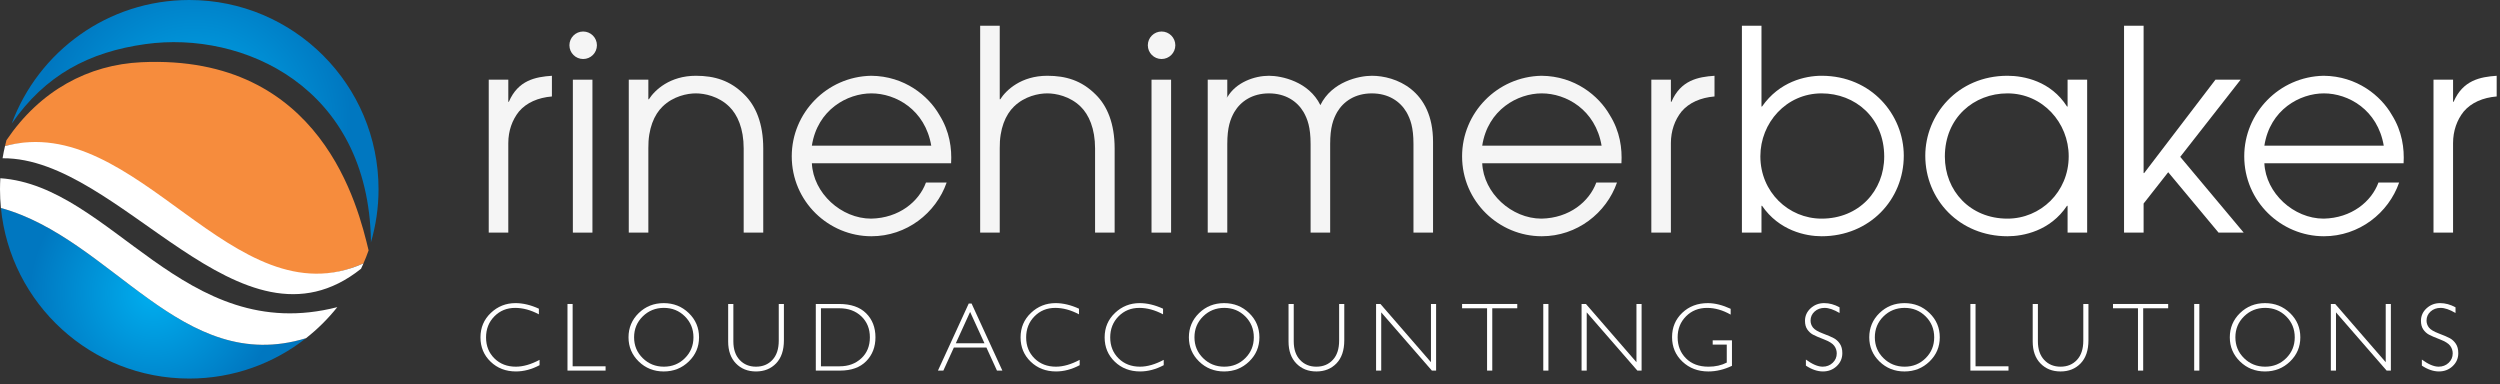 <svg width="384" height="59" viewBox="0 0 384 59" fill="none" xmlns="http://www.w3.org/2000/svg">
<rect x="0" y="0" width="384" height="59" fill="#333333" stroke="none"/>
<g clip-path="url(#clip0_2_2)">
<path d="M180.531 6.952C180.531 8.118 179.585 9.064 178.418 9.064C177.251 9.064 176.306 8.118 176.306 6.952C176.306 5.786 177.252 4.84 178.418 4.84C179.584 4.84 180.531 5.786 180.531 6.952Z" fill="#F5F5F5"/>
<path d="M91.687 6.952C91.687 8.118 90.741 9.064 89.574 9.064C88.407 9.064 87.462 8.118 87.462 6.952C87.462 5.786 88.408 4.84 89.574 4.84C90.74 4.84 91.687 5.786 91.687 6.952Z" fill="#F5F5F5"/>
<path d="M75.07 12.24H78.075V15.633H78.161C79.578 12.326 82.241 11.81 84.774 11.64V14.817C82.67 14.989 80.867 15.763 79.707 17.136C78.677 18.423 78.074 20.099 78.074 21.989V35.73H75.069L75.07 12.24Z" fill="#F5F5F5"/>
<path d="M87.992 12.24H90.998V35.73H87.992V12.24Z" fill="#F5F5F5"/>
<path d="M96.58 12.24H99.586V15.246H99.672C100.573 13.829 102.892 11.639 106.886 11.639C109.763 11.639 112.169 12.369 114.315 14.516C116.075 16.233 117.235 18.939 117.235 22.803V35.729H114.229V22.803C114.229 19.755 113.285 17.608 111.996 16.362C110.365 14.773 108.217 14.343 106.886 14.343C105.555 14.343 103.407 14.773 101.776 16.362C100.487 17.608 99.543 19.755 99.586 22.803V35.729H96.58V12.24Z" fill="#F5F5F5"/>
<path d="M124.704 25.079C124.92 29.675 129.213 33.582 133.809 33.582C138.103 33.496 141.151 30.962 142.226 28.042H145.403C143.77 32.722 139.263 36.288 133.851 36.288C127.281 36.288 121.613 30.962 121.613 24.006C121.613 17.35 126.98 11.768 133.809 11.639C138.961 11.682 142.611 14.73 144.286 17.65C145.875 20.185 146.219 22.803 146.089 25.08H124.703L124.704 25.079ZM143.04 22.375C142.096 16.835 137.587 14.343 133.85 14.343C130.157 14.343 125.563 16.835 124.703 22.375H143.04Z" fill="#F5F5F5"/>
<path d="M150.553 3.952H153.559V15.246H153.645C154.546 13.829 156.865 11.639 160.859 11.639C163.736 11.639 166.14 12.369 168.289 14.516C170.049 16.233 171.209 18.939 171.209 22.803V35.729H168.203V22.803C168.203 19.755 167.257 17.608 165.97 16.362C164.337 14.773 162.191 14.343 160.86 14.343C159.529 14.343 157.381 14.773 155.75 16.362C154.461 17.608 153.517 19.755 153.56 22.803V35.729H150.554V3.952H150.553Z" fill="#F5F5F5"/>
<path d="M176.873 12.24H179.879V35.73H176.873V12.24Z" fill="#F5F5F5"/>
<path d="M188.509 14.946C189.841 12.627 192.718 11.639 194.908 11.639C196.882 11.639 201.048 12.54 202.809 16.148C204.569 12.539 208.735 11.639 210.711 11.639C214.318 11.639 220.115 13.786 220.115 21.773V35.729H217.109V22.116C217.109 19.539 216.638 18.295 216.036 17.222C215.049 15.546 213.245 14.344 210.712 14.344C208.179 14.344 206.375 15.547 205.386 17.222C204.785 18.295 204.313 19.54 204.313 22.116V35.729H201.307V22.116C201.307 19.539 200.836 18.295 200.234 17.222C199.247 15.546 197.443 14.344 194.91 14.344C192.377 14.344 190.573 15.547 189.584 17.222C188.983 18.295 188.511 19.54 188.511 22.116V35.729H185.506V12.24H188.511V14.946H188.509ZM188.424 14.859V14.945H188.509L188.424 14.859Z" fill="#F5F5F5"/>
<path d="M227.669 25.079C227.883 29.675 232.178 33.582 236.773 33.582C241.067 33.496 244.116 30.962 245.19 28.042H248.367C246.736 32.722 242.227 36.288 236.816 36.288C230.246 36.288 224.577 30.962 224.577 24.006C224.577 17.35 229.945 11.768 236.773 11.639C241.926 11.682 245.576 14.73 247.25 17.65C248.839 20.185 249.183 22.803 249.053 25.08L227.669 25.079ZM246.005 22.375C245.059 16.835 240.551 14.343 236.815 14.343C233.122 14.343 228.528 16.835 227.668 22.375H246.005Z" fill="#F5F5F5"/>
<path d="M253.645 12.24H256.65V15.633H256.736C258.153 12.326 260.816 11.81 263.349 11.64V14.817C261.245 14.989 259.442 15.763 258.282 17.136C257.252 18.423 256.649 20.099 256.649 21.989V35.73H253.644V12.24H253.645Z" fill="#F5F5F5"/>
<path d="M267.557 3.952H270.563V16.362H270.648C273.311 12.539 277.261 11.638 279.795 11.638C287.482 11.638 292.421 17.649 292.421 23.919C292.421 30.662 287.182 36.288 279.795 36.288C277.348 36.288 273.268 35.429 270.648 31.606H270.563V35.729H267.557V3.952ZM279.795 14.343C274.385 14.343 270.391 18.852 270.391 24.006C270.391 29.503 274.728 33.582 279.795 33.582C285.55 33.582 289.415 29.288 289.415 24.049C289.415 18.079 284.949 14.343 279.795 14.343Z" fill="white"/>
<path d="M320.587 35.729H317.581V31.606H317.495C314.918 35.472 310.797 36.288 308.348 36.288C300.963 36.288 295.724 30.662 295.724 23.919C295.724 17.649 300.662 11.638 308.348 11.638C310.882 11.638 315.004 12.454 317.495 16.362H317.581V12.239H320.587V35.729ZM308.348 33.582C313.417 33.582 317.753 29.502 317.753 24.006C317.753 18.853 313.76 14.343 308.348 14.343C303.195 14.343 298.73 18.079 298.73 24.049C298.73 29.288 302.594 33.582 308.348 33.582Z" fill="white"/>
<path d="M326.253 3.952H329.258V26.582H329.344L340.294 12.239H344.16L334.884 24.092L344.631 35.729H340.767L333.037 26.453L329.258 31.263V35.729H326.253V3.952Z" fill="white"/>
<path d="M347.807 25.079C348.023 29.675 352.316 33.582 356.912 33.582C361.206 33.496 364.254 30.962 365.329 28.042H368.506C366.873 32.722 362.366 36.288 356.954 36.288C350.384 36.288 344.716 30.962 344.716 24.006C344.716 17.35 350.083 11.768 356.912 11.639C362.064 11.682 365.714 14.73 367.389 17.65C368.978 20.185 369.322 22.803 369.192 25.08H347.806L347.807 25.079ZM366.144 22.375C365.2 16.835 360.69 14.343 356.954 14.343C353.261 14.343 348.667 16.835 347.807 22.375H366.144Z" fill="white"/>
<path d="M373.786 12.24H376.791V15.633H376.877C378.294 12.326 380.957 11.81 383.49 11.64V14.817C381.386 14.989 379.583 15.763 378.423 17.136C377.393 18.423 376.79 20.099 376.79 21.989V35.73H373.785V12.24H373.786Z" fill="white"/>
<path d="M21.729 9.557C13.59 9.933 6.178 13.871 0.993 21.531C0.913 21.829 0.841 22.13 0.769 22.431C19.802 17.67 34.149 49.982 55.824 40.462C56.123 39.761 56.372 39.186 56.616 38.458C55.044 31.966 49.505 8.273 21.729 9.557Z" fill="#F68C3D"/>
<path d="M56.961 37.268C57.726 34.667 58.143 31.92 58.143 29.072C58.143 13.016 45.128 0 29.072 0C16.563 0 5.901 7.901 1.8 18.984C6.95 11.532 13.631 7.987 22.356 6.771C37.242 4.698 56.58 13.257 56.978 37.004C56.98 37.092 56.967 37.179 56.962 37.268H56.961Z" fill="url(#paint0_radial_2_2)"/>
<path d="M0.142 31.944C1.584 46.652 13.985 58.146 29.072 58.146C35.84 58.146 42.064 55.825 47.006 51.946C27.887 57.796 17.284 36.669 0.142 31.944Z" fill="url(#paint1_radial_2_2)"/>
<path d="M51.811 47.176C28.238 53.23 17.18 28.578 0.053 27.375C0.021 27.937 0 28.502 0 29.073C0 30.042 0.049 31 0.142 31.945C17.284 36.67 27.887 57.797 47.006 51.946C48.786 50.548 50.399 48.946 51.811 47.176Z" fill="white"/>
<path d="M55.455 41.282C55.581 41.01 55.707 40.739 55.826 40.462C35.695 49.427 21.114 16.984 0.77 22.431C0.626 23.05 0.498 23.676 0.395 24.309C18.549 24.152 36.921 56.046 55.455 41.282Z" fill="white"/>
<path d="M82.772 47.416V48.28C81.532 47.621 80.316 47.292 79.125 47.292C77.855 47.292 76.793 47.724 75.939 48.588C75.085 49.452 74.657 50.531 74.657 51.825C74.657 53.134 75.087 54.211 75.946 55.055C76.805 55.899 77.902 56.322 79.235 56.322C80.348 56.322 81.562 55.973 82.875 55.274V56.094C81.664 56.735 80.456 57.054 79.25 57.054C77.692 57.054 76.395 56.555 75.357 55.556C74.319 54.558 73.8 53.314 73.8 51.825C73.8 50.326 74.33 49.074 75.389 48.067C76.449 47.062 77.711 46.559 79.176 46.559C80.328 46.559 81.527 46.845 82.772 47.416Z" fill="white"/>
<path d="M87.957 46.691V56.264H93.018V56.923H87.166V46.691H87.957Z" fill="white"/>
<path d="M101.945 46.56C103.459 46.56 104.741 47.069 105.794 48.086C106.846 49.105 107.373 50.346 107.373 51.811C107.373 53.276 106.847 54.51 105.794 55.528C104.742 56.547 103.459 57.055 101.945 57.055C100.431 57.055 99.158 56.546 98.111 55.528C97.063 54.51 96.54 53.271 96.54 51.811C96.54 50.351 97.063 49.105 98.111 48.086C99.158 47.068 100.436 46.56 101.945 46.56ZM101.974 56.322C103.248 56.322 104.324 55.886 105.201 55.014C106.077 54.143 106.515 53.075 106.515 51.81C106.515 50.545 106.077 49.47 105.201 48.598C104.324 47.727 103.249 47.291 101.974 47.291C100.699 47.291 99.612 47.727 98.726 48.598C97.839 49.47 97.396 50.54 97.396 51.81C97.396 53.08 97.839 54.143 98.726 55.014C99.612 55.886 100.695 56.322 101.974 56.322Z" fill="white"/>
<path d="M119.617 46.691H120.408V52.273C120.408 53.801 120.01 54.98 119.214 55.81C118.418 56.64 117.388 57.055 116.123 57.055C114.858 57.055 113.835 56.645 113.04 55.825C112.245 55.005 111.846 53.882 111.846 52.456V46.691H112.644V52.426C112.644 53.647 112.967 54.601 113.615 55.29C114.261 55.978 115.098 56.322 116.123 56.322C117.158 56.322 117.999 55.974 118.646 55.278C119.293 54.583 119.617 53.595 119.617 52.315V46.69V46.691Z" fill="white"/>
<path d="M125.307 46.691H128.889C130.701 46.691 132.083 47.168 133.038 48.12C133.993 49.072 134.47 50.303 134.47 51.811C134.47 53.29 133.998 54.512 133.053 55.477C132.109 56.441 130.767 56.923 129.029 56.923H125.308L125.307 46.691ZM126.098 47.351V56.264H128.984C130.307 56.264 131.409 55.858 132.291 55.044C133.172 54.232 133.613 53.153 133.613 51.811C133.613 50.498 133.178 49.426 132.309 48.595C131.44 47.766 130.314 47.351 128.933 47.351H126.098Z" fill="white"/>
<path d="M149.233 46.618L153.963 56.923H153.133L151.515 53.386H146.511L144.899 56.923H144.069L148.799 46.618H149.233ZM151.214 52.726L149.009 47.908L146.812 52.726H151.214Z" fill="white"/>
<path d="M165.732 47.416V48.28C164.492 47.621 163.276 47.292 162.085 47.292C160.815 47.292 159.753 47.724 158.899 48.588C158.045 49.452 157.617 50.531 157.617 51.825C157.617 53.134 158.047 54.211 158.906 55.055C159.765 55.899 160.862 56.322 162.195 56.322C163.308 56.322 164.522 55.973 165.835 55.274V56.094C164.624 56.735 163.416 57.054 162.21 57.054C160.652 57.054 159.355 56.555 158.317 55.556C157.279 54.558 156.76 53.314 156.76 51.825C156.76 50.326 157.29 49.074 158.349 48.067C159.409 47.062 160.671 46.559 162.136 46.559C163.288 46.559 164.487 46.845 165.732 47.416Z" fill="white"/>
<path d="M178.644 47.416V48.28C177.404 47.621 176.188 47.292 174.997 47.292C173.727 47.292 172.665 47.724 171.811 48.588C170.957 49.452 170.529 50.531 170.529 51.825C170.529 53.134 170.959 54.211 171.818 55.055C172.677 55.899 173.774 56.322 175.107 56.322C176.22 56.322 177.434 55.973 178.747 55.274V56.094C177.536 56.735 176.328 57.054 175.122 57.054C173.564 57.054 172.267 56.555 171.229 55.556C170.191 54.558 169.672 53.314 169.672 51.825C169.672 50.326 170.202 49.074 171.261 48.067C172.321 47.062 173.583 46.559 175.048 46.559C176.2 46.559 177.399 46.845 178.644 47.416Z" fill="white"/>
<path d="M188.018 46.56C189.532 46.56 190.814 47.069 191.867 48.086C192.92 49.105 193.445 50.346 193.445 51.811C193.445 53.276 192.92 54.51 191.867 55.528C190.814 56.547 189.532 57.055 188.018 57.055C186.504 57.055 185.231 56.546 184.184 55.528C183.136 54.51 182.613 53.271 182.613 51.811C182.613 50.351 183.136 49.105 184.184 48.086C185.231 47.068 186.509 46.56 188.018 46.56ZM188.047 56.322C189.321 56.322 190.397 55.886 191.273 55.014C192.15 54.143 192.587 53.075 192.587 51.81C192.587 50.545 192.149 49.47 191.273 48.598C190.397 47.727 189.321 47.291 188.047 47.291C186.773 47.291 185.685 47.727 184.799 48.598C183.912 49.47 183.469 50.54 183.469 51.81C183.469 53.08 183.912 54.143 184.799 55.014C185.685 55.886 186.768 56.322 188.047 56.322Z" fill="white"/>
<path d="M205.69 46.691H206.481V52.273C206.481 53.801 206.083 54.98 205.288 55.81C204.491 56.64 203.461 57.055 202.196 57.055C200.931 57.055 199.909 56.645 199.113 55.825C198.317 55.005 197.919 53.882 197.919 52.456V46.691H198.718V52.426C198.718 53.647 199.041 54.601 199.689 55.29C200.335 55.978 201.171 56.322 202.197 56.322C203.232 56.322 204.074 55.974 204.72 55.278C205.367 54.583 205.691 53.595 205.691 52.315V46.69L205.69 46.691Z" fill="white"/>
<path d="M220.585 46.691V56.923H219.935L212.156 47.98V56.923H211.365V46.691H212.035L219.795 55.634V46.691H220.585Z" fill="white"/>
<path d="M233.051 46.691V47.351H229.213V56.923H228.414V47.351H224.576V46.691H233.051Z" fill="white"/>
<path d="M237.839 46.691V56.923H237.048V46.691H237.839Z" fill="white"/>
<path d="M252.149 46.691V56.923H251.499L243.72 47.98V56.923H242.929V46.691H243.599L251.359 55.634V46.691H252.149Z" fill="white"/>
<path d="M265.83 47.431V48.325C264.619 47.637 263.411 47.293 262.205 47.293C260.911 47.293 259.834 47.723 258.975 48.582C258.116 49.441 257.686 50.518 257.686 51.811C257.686 53.104 258.112 54.18 258.961 55.038C259.811 55.894 260.965 56.323 262.425 56.323C263.48 56.323 264.414 56.113 265.231 55.693V52.931H263.07V52.273H266.029V56.191C264.823 56.767 263.612 57.055 262.396 57.055C260.809 57.055 259.485 56.552 258.422 55.546C257.36 54.54 256.829 53.285 256.829 51.781C256.829 50.287 257.35 49.043 258.392 48.05C259.435 47.056 260.745 46.56 262.322 46.56C263.396 46.56 264.565 46.85 265.83 47.431Z" fill="white"/>
<path d="M282.556 47.204V48.075C281.667 47.553 280.904 47.292 280.264 47.292C279.649 47.292 279.135 47.479 278.722 47.852C278.31 48.226 278.103 48.689 278.103 49.24C278.103 49.636 278.225 49.993 278.47 50.31C278.713 50.627 279.224 50.932 280 51.225C280.776 51.518 281.343 51.762 281.699 51.957C282.055 52.152 282.358 52.436 282.607 52.807C282.856 53.178 282.981 53.66 282.981 54.249C282.981 55.036 282.692 55.7 282.116 56.241C281.54 56.784 280.837 57.054 280.007 57.054C279.157 57.054 278.283 56.756 277.386 56.16V55.23C278.376 55.958 279.236 56.321 279.964 56.321C280.568 56.321 281.08 56.125 281.498 55.731C281.915 55.338 282.124 54.856 282.124 54.285C282.124 53.85 281.994 53.458 281.735 53.109C281.477 52.759 280.952 52.433 280.162 52.13C279.371 51.826 278.806 51.582 278.467 51.397C278.127 51.211 277.839 50.947 277.602 50.603C277.365 50.259 277.247 49.816 277.247 49.274C277.247 48.523 277.535 47.882 278.111 47.353C278.687 46.824 279.381 46.559 280.191 46.559C280.987 46.559 281.775 46.774 282.556 47.204Z" fill="white"/>
<path d="M292.523 46.56C294.037 46.56 295.32 47.069 296.372 48.086C297.425 49.105 297.95 50.346 297.95 51.811C297.95 53.276 297.425 54.51 296.372 55.528C295.32 56.547 294.037 57.055 292.523 57.055C291.009 57.055 289.736 56.546 288.689 55.528C287.641 54.51 287.118 53.271 287.118 51.811C287.118 50.351 287.641 49.105 288.689 48.086C289.736 47.068 291.014 46.56 292.523 46.56ZM292.552 56.322C293.826 56.322 294.902 55.886 295.779 55.014C296.655 54.143 297.093 53.075 297.093 51.81C297.093 50.545 296.655 49.47 295.779 48.598C294.902 47.727 293.827 47.291 292.552 47.291C291.277 47.291 290.19 47.727 289.304 48.598C288.417 49.47 287.975 50.54 287.975 51.81C287.975 53.08 288.417 54.143 289.304 55.014C290.19 55.886 291.273 56.322 292.552 56.322Z" fill="white"/>
<path d="M303.443 46.691V56.264H308.505V56.923H302.652V46.691H303.443Z" fill="white"/>
<path d="M319.994 46.691H320.785V52.273C320.785 53.801 320.387 54.98 319.592 55.81C318.795 56.64 317.765 57.055 316.5 57.055C315.235 57.055 314.213 56.645 313.417 55.825C312.621 55.005 312.223 53.882 312.223 52.456V46.691H313.022V52.426C313.022 53.647 313.345 54.601 313.993 55.29C314.639 55.978 315.475 56.322 316.501 56.322C317.536 56.322 318.378 55.974 319.024 55.278C319.671 54.583 319.995 53.595 319.995 52.315V46.69L319.994 46.691Z" fill="white"/>
<path d="M333.031 46.691V47.351H329.193V56.923H328.394V47.351H324.556V46.691H333.031Z" fill="white"/>
<path d="M337.819 46.691V56.923H337.028V46.691H337.819Z" fill="white"/>
<path d="M347.903 46.56C349.417 46.56 350.7 47.069 351.752 48.086C352.805 49.105 353.33 50.346 353.33 51.811C353.33 53.276 352.805 54.51 351.752 55.528C350.7 56.547 349.417 57.055 347.903 57.055C346.389 57.055 345.116 56.546 344.069 55.528C343.021 54.51 342.498 53.271 342.498 51.811C342.498 50.351 343.021 49.105 344.069 48.086C345.116 47.068 346.394 46.56 347.903 46.56ZM347.932 56.322C349.206 56.322 350.282 55.886 351.159 55.014C352.035 54.143 352.473 53.075 352.473 51.81C352.473 50.545 352.035 49.47 351.159 48.598C350.282 47.727 349.207 47.291 347.932 47.291C346.657 47.291 345.57 47.727 344.684 48.598C343.797 49.47 343.355 50.54 343.355 51.81C343.355 53.08 343.797 54.143 344.684 55.014C345.57 55.886 346.653 56.322 347.932 56.322Z" fill="white"/>
<path d="M367.237 46.691V56.923H366.587L358.808 47.98V56.923H358.017V46.691H358.687L366.447 55.634V46.691H367.238H367.237Z" fill="white"/>
<path d="M377.168 47.204V48.075C376.279 47.553 375.516 47.292 374.876 47.292C374.261 47.292 373.747 47.479 373.334 47.852C372.922 48.226 372.715 48.689 372.715 49.24C372.715 49.636 372.837 49.993 373.082 50.31C373.325 50.627 373.836 50.932 374.612 51.225C375.388 51.518 375.955 51.762 376.311 51.957C376.667 52.152 376.97 52.436 377.219 52.807C377.468 53.178 377.593 53.66 377.593 54.249C377.593 55.036 377.304 55.7 376.728 56.241C376.152 56.784 375.449 57.054 374.619 57.054C373.769 57.054 372.895 56.756 371.998 56.16V55.23C372.988 55.958 373.848 56.321 374.576 56.321C375.18 56.321 375.692 56.125 376.11 55.731C376.527 55.338 376.736 54.856 376.736 54.285C376.736 53.85 376.606 53.458 376.347 53.109C376.089 52.759 375.564 52.433 374.774 52.13C373.983 51.826 373.418 51.582 373.079 51.397C372.739 51.211 372.451 50.947 372.214 50.603C371.977 50.259 371.859 49.816 371.859 49.274C371.859 48.523 372.147 47.882 372.723 47.353C373.299 46.824 373.993 46.559 374.803 46.559C375.599 46.559 376.387 46.774 377.168 47.204Z" fill="white"/>
</g>
<defs>
<radialGradient id="paint0_radial_2_2" cx="0" cy="0" r="1" gradientUnits="userSpaceOnUse" gradientTransform="translate(29.972 19.021) scale(24.036)">
<stop stop-color="#00AEEF"/>
<stop offset="1" stop-color="#0077C0"/>
</radialGradient>
<radialGradient id="paint1_radial_2_2" cx="0" cy="0" r="1" gradientUnits="userSpaceOnUse" gradientTransform="translate(23.574 45.045) scale(18.983 18.983)">
<stop stop-color="#00AEEF"/>
<stop offset="1" stop-color="#0077C0"/>
</radialGradient>
<clipPath id="clip0_2_2">
<rect width="383.49" height="58.146" fill="white"/>
</clipPath>
</defs>
</svg>
